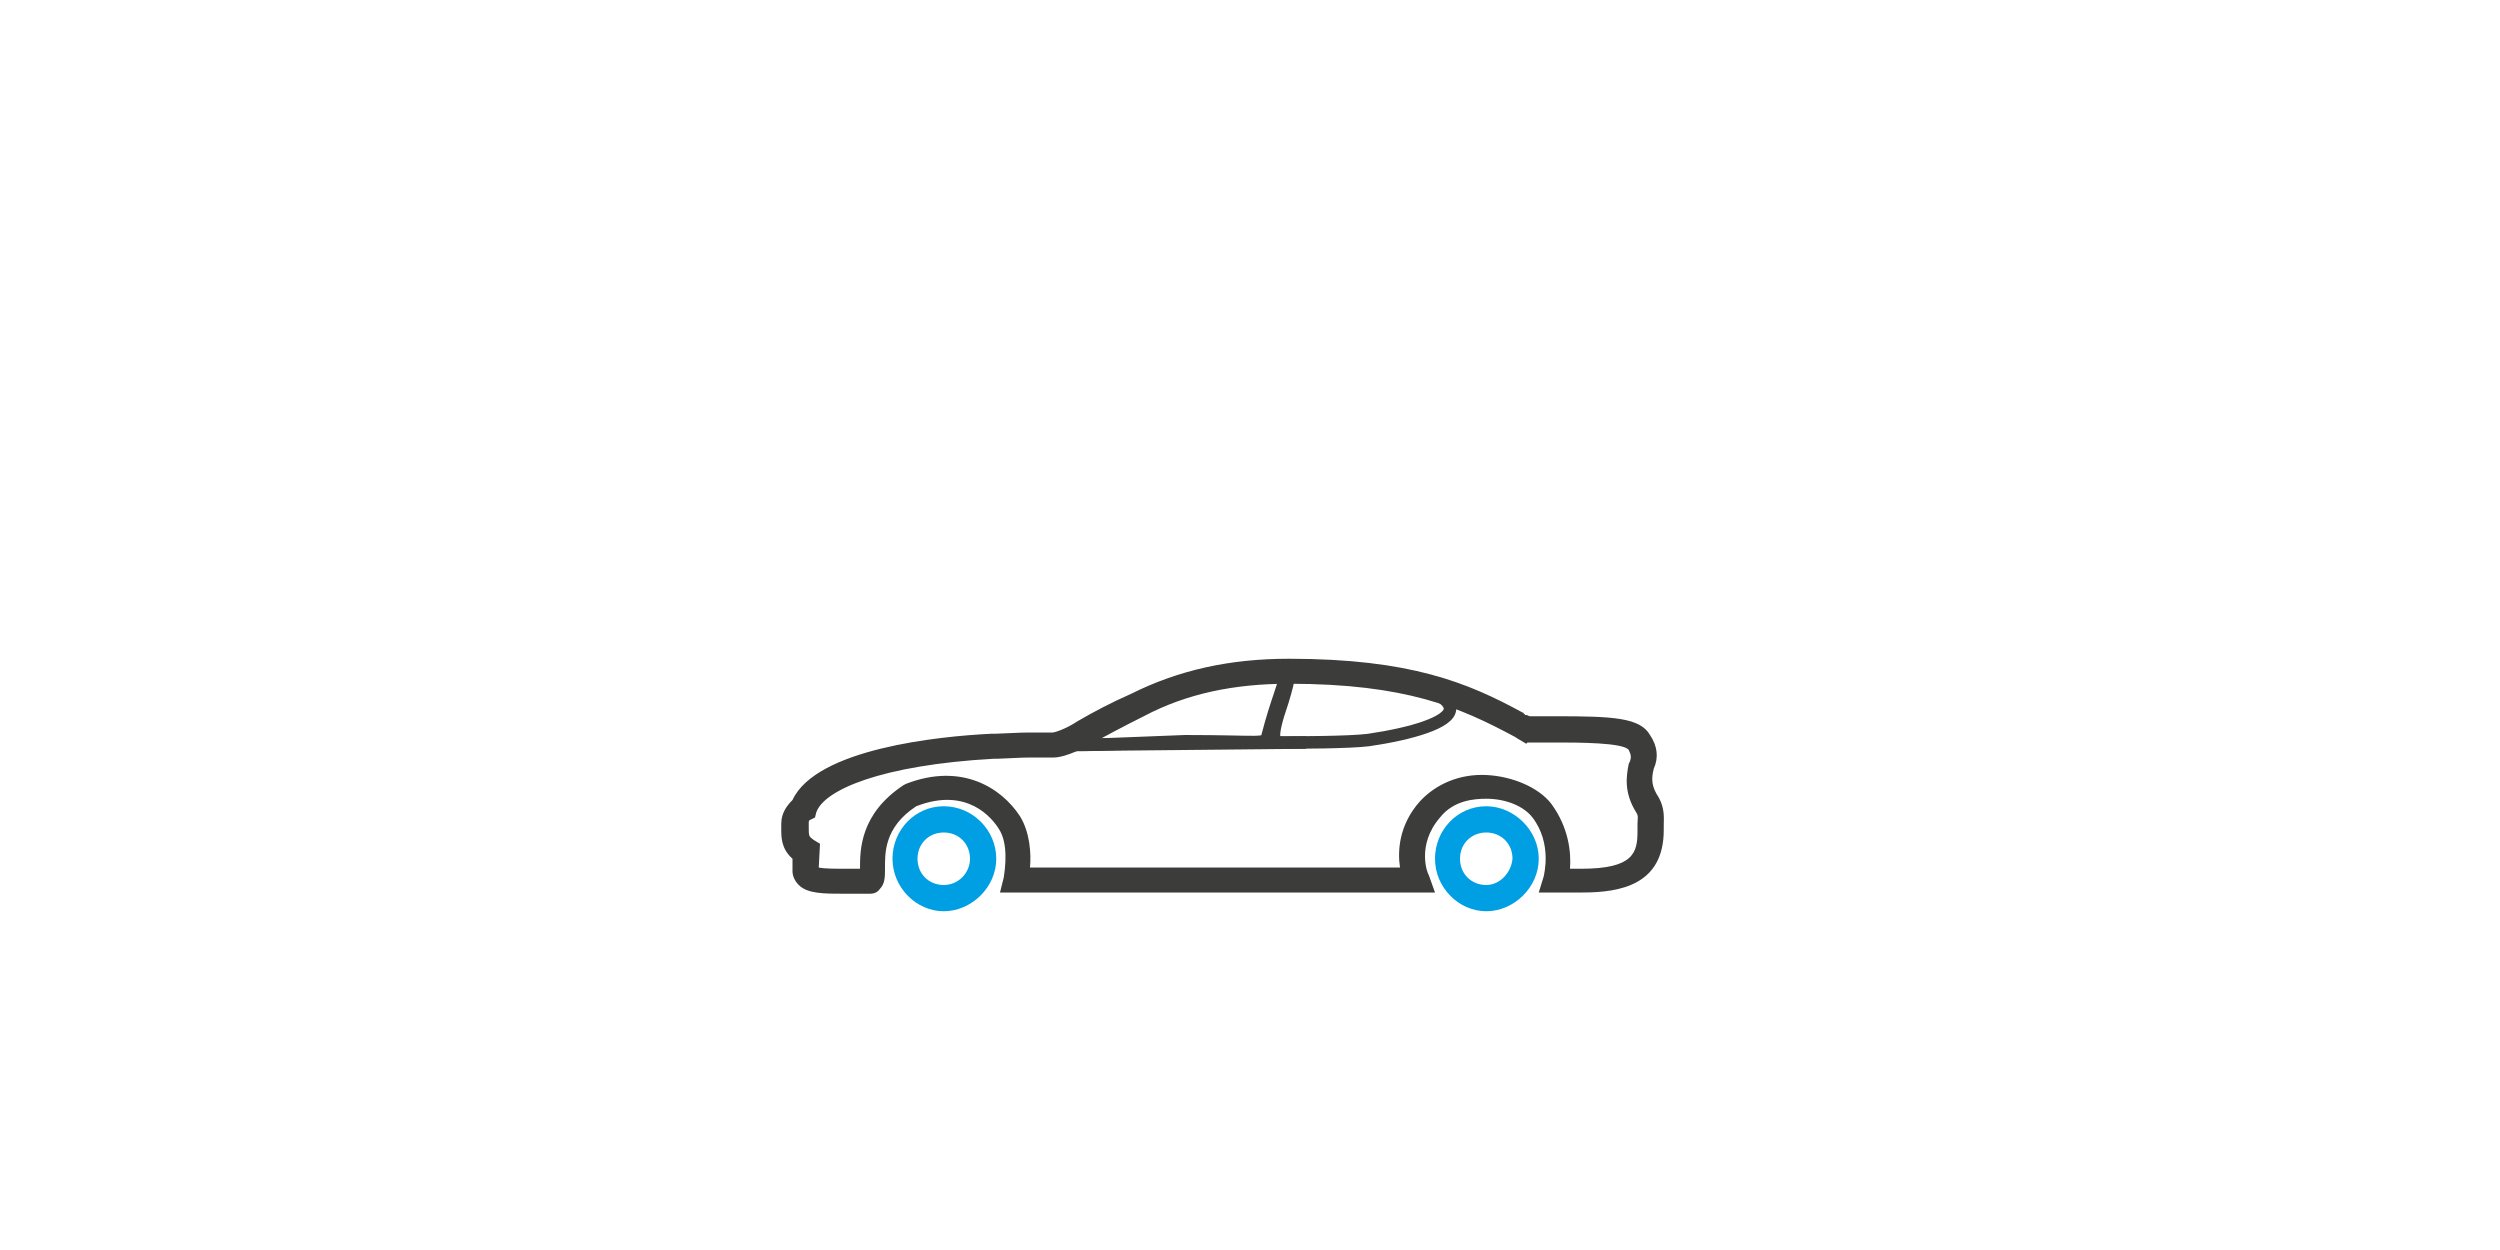 <?xml version="1.0" encoding="utf-8"?>
<!-- Generator: Adobe Illustrator 25.3.1, SVG Export Plug-In . SVG Version: 6.00 Build 0)  -->
<svg version="1.1" id="Ebene_1" xmlns="http://www.w3.org/2000/svg" xmlns:xlink="http://www.w3.org/1999/xlink" x="0px" y="0px"
	 viewBox="0 0 200 100" style="enable-background:new 0 0 200 100;" xml:space="preserve">
<style type="text/css">
	.st0{fill:#3C3C3B;}
	.st1{fill:#009FE3;}
	.st2{fill:none;stroke:#009FE3;stroke-width:0.75;stroke-miterlimit:10;}
	.st3{fill:none;stroke:#3C3C3B;stroke-width:2.317;stroke-linecap:round;stroke-miterlimit:10;}
	.st4{fill:none;stroke:#3C3C3B;stroke-width:2;stroke-miterlimit:10;}
	.st5{fill:none;stroke:#3C3C3B;stroke-width:2;stroke-linecap:round;stroke-miterlimit:10;}
	.st6{fill:none;stroke:#3C3C3B;stroke-width:2;stroke-linecap:round;stroke-linejoin:round;stroke-miterlimit:10;}
	.st7{fill:none;stroke:#3C3C3B;stroke-width:0.924;stroke-miterlimit:10;}
	.st8{fill:none;stroke:#009FE3;stroke-width:2;stroke-miterlimit:10;}
	.st9{fill:#3C3C3B;stroke:#3C3C3B;stroke-width:2;stroke-miterlimit:10;}
	.st10{fill:none;stroke:#009FE3;stroke-miterlimit:10;}
	.st11{fill:none;stroke:#009FE3;stroke-width:1.821;stroke-miterlimit:10;}
	.st12{fill:none;stroke:#3C3C3B;stroke-width:7;stroke-miterlimit:10;}
	.st13{fill:none;stroke:#FFFFFF;stroke-width:1.5;stroke-linecap:round;stroke-miterlimit:10;}
	.st14{fill:#FFFFFF;}
	.st15{fill:none;stroke:#3C3C3B;stroke-miterlimit:10;}
	.st16{fill:none;stroke:#FF00FF;stroke-miterlimit:10;}
</style>
<g>
	<path class="st0" d="M69.6,71.5C69.6,71.5,69.5,71.5,69.6,71.5c-0.7,0-1.4,0-2,0c-1.7,0-3,0-3.7-0.7c-0.3-0.3-0.5-0.7-0.5-1.1l0-1
		c-0.9-0.8-0.9-1.7-0.9-2.4c0-0.1,0-0.2,0-0.4c0-0.9,0.5-1.5,0.9-1.9c1.9-4.1,11.7-5.1,15.9-5.3l0.3,0c2.3-0.1,2.3-0.1,2.8-0.1
		c0.3,0,0.7,0,1.8,0c0.2,0,1.1-0.3,2-0.9c1.2-0.7,2.7-1.5,4.3-2.2c3.8-1.9,7.9-2.8,12.6-2.8c9.7,0,14.3,1.9,18.7,4.3c0,0,0,0,0,0
		l0,0c0,0,0,0,0,0c0,0,0.1,0,0.1,0.1c0,0,0.1,0,0.1,0.1c0,0,0,0,0.1,0l0,0c0.1,0,0.2,0.1,0.3,0.1c0.5,0,0.7,0,2.1,0
		c4.5,0,6.7,0.1,7.5,1.5c0.6,0.9,0.7,1.8,0.3,2.7c-0.2,0.8-0.2,1.4,0.4,2.3c0.5,0.9,0.4,1.7,0.4,2.2c0,0.1,0,0.2,0,0.4
		c0,4.4-3.5,5-6.5,5c-0.2,0-0.4,0-0.6,0c-0.3,0-0.7,0-1.5,0l-1.4,0l0.4-1.3c0-0.1,0.7-2.6-0.9-4.7c-0.7-0.9-2.1-1.5-3.7-1.5
		c-0.9,0-2.6,0.1-3.7,1.5c-1.9,2.2-1,4.5-0.9,4.6l0.5,1.4l-1.5,0l-33.3,0l0.3-1.2c0.1-0.7,0.4-2.7-0.4-3.9c-0.5-0.8-2.5-3.4-6.6-1.8
		c-2.6,1.7-2.5,3.8-2.5,5c0,0.6,0,1.2-0.4,1.6C70.2,71.4,69.9,71.5,69.6,71.5z M65.5,69.4c0.4,0.1,1.4,0.1,2.1,0.1
		c0.4,0,0.8,0,1.2,0c0-1.5,0-4.4,3.5-6.7l0.2-0.1c4.4-1.7,7.6,0.3,9.1,2.6c0.8,1.3,0.9,3,0.8,4.1l29.6,0c-0.2-1.3-0.1-3.4,1.6-5.3
		c1.3-1.4,3.2-2.2,5.3-2.1c2.1,0.1,4.2,1,5.2,2.3c1.4,1.9,1.6,3.9,1.5,5.2c0.1,0,0.2,0,0.2,0c0.2,0,0.4,0,0.7,0c4.2,0,4.5-1.3,4.5-3
		c0-0.2,0-0.4,0-0.6c0-0.4,0.1-0.6-0.1-0.9c-1-1.6-0.8-2.9-0.6-3.9l0.1-0.2c0.1-0.3,0.1-0.5-0.1-0.9c-0.4-0.6-4.1-0.6-5.8-0.6
		c-1.6,0-1.7,0-2.3,0l-0.1,0.1l-0.5-0.3c-0.2-0.1-0.3-0.2-0.5-0.3c-4.3-2.3-8.6-4.2-18-4.2c-4.4,0-8.2,0.8-11.6,2.6
		c-1.6,0.8-3.1,1.6-4.2,2.2c-0.3,0.2-2,1.1-3,1.1h0c-1.1,0-1.5,0-1.8,0c-0.5,0-0.5,0-2.7,0.1l-0.3,0c-9,0.5-13.6,2.5-14.2,4.3
		l-0.1,0.4l-0.4,0.2c-0.1,0-0.1,0.2-0.1,0.2c0,0.1,0,0.3,0,0.4c0,0.7,0,0.7,0.4,1l0.5,0.3L65.5,69.4z"/>
</g>
<g>
	<path class="st1" d="M75.5,64.5c-2.3,0-4.1,1.9-4.1,4.2s1.9,4.2,4.1,4.2s4.2-1.9,4.2-4.2S77.8,64.5,75.5,64.5z M75.5,70.8
		c-1.2,0-2.1-0.9-2.1-2.1c0-1.2,0.9-2.1,2.1-2.1c1.2,0,2.1,0.9,2.1,2.1C77.6,69.8,76.7,70.8,75.5,70.8z"/>
</g>
<path class="st15" d="M116,56.7c0-1.1-2.8-2.2-7.3-2.7c-1.7-0.2-3.9-0.3-5.1,0c-1.2,0.3,0.2-1.8-1,2.1c-1.1,3.2-0.7,3.3,0,3.3
	c1.2,0,5.3,0,6.9-0.2C112.9,58.7,116,57.8,116,56.7z"/>
<path class="st15" d="M85.5,59.4c8.5-4.6,11-5.4,14.7-5.4c3.7,0,2.7-0.9,1.2,4.9c-0.2,0.7-0.4,0.4-6.6,0.4
	C89.1,59.5,84.7,59.8,85.5,59.4z"/>
<line class="st15" x1="84.5" y1="59.6" x2="104.5" y2="59.4"/>
<g>
	<path class="st1" d="M118.9,64.5c-2.3,0-4.1,1.9-4.1,4.2s1.9,4.2,4.1,4.2s4.2-1.9,4.2-4.2S121.1,64.5,118.9,64.5z M118.9,70.8
		c-1.2,0-2.1-0.9-2.1-2.1c0-1.2,0.9-2.1,2.1-2.1c1.2,0,2.1,0.9,2.1,2.1C120.9,69.8,120,70.8,118.9,70.8z"/>
</g>
</svg>
